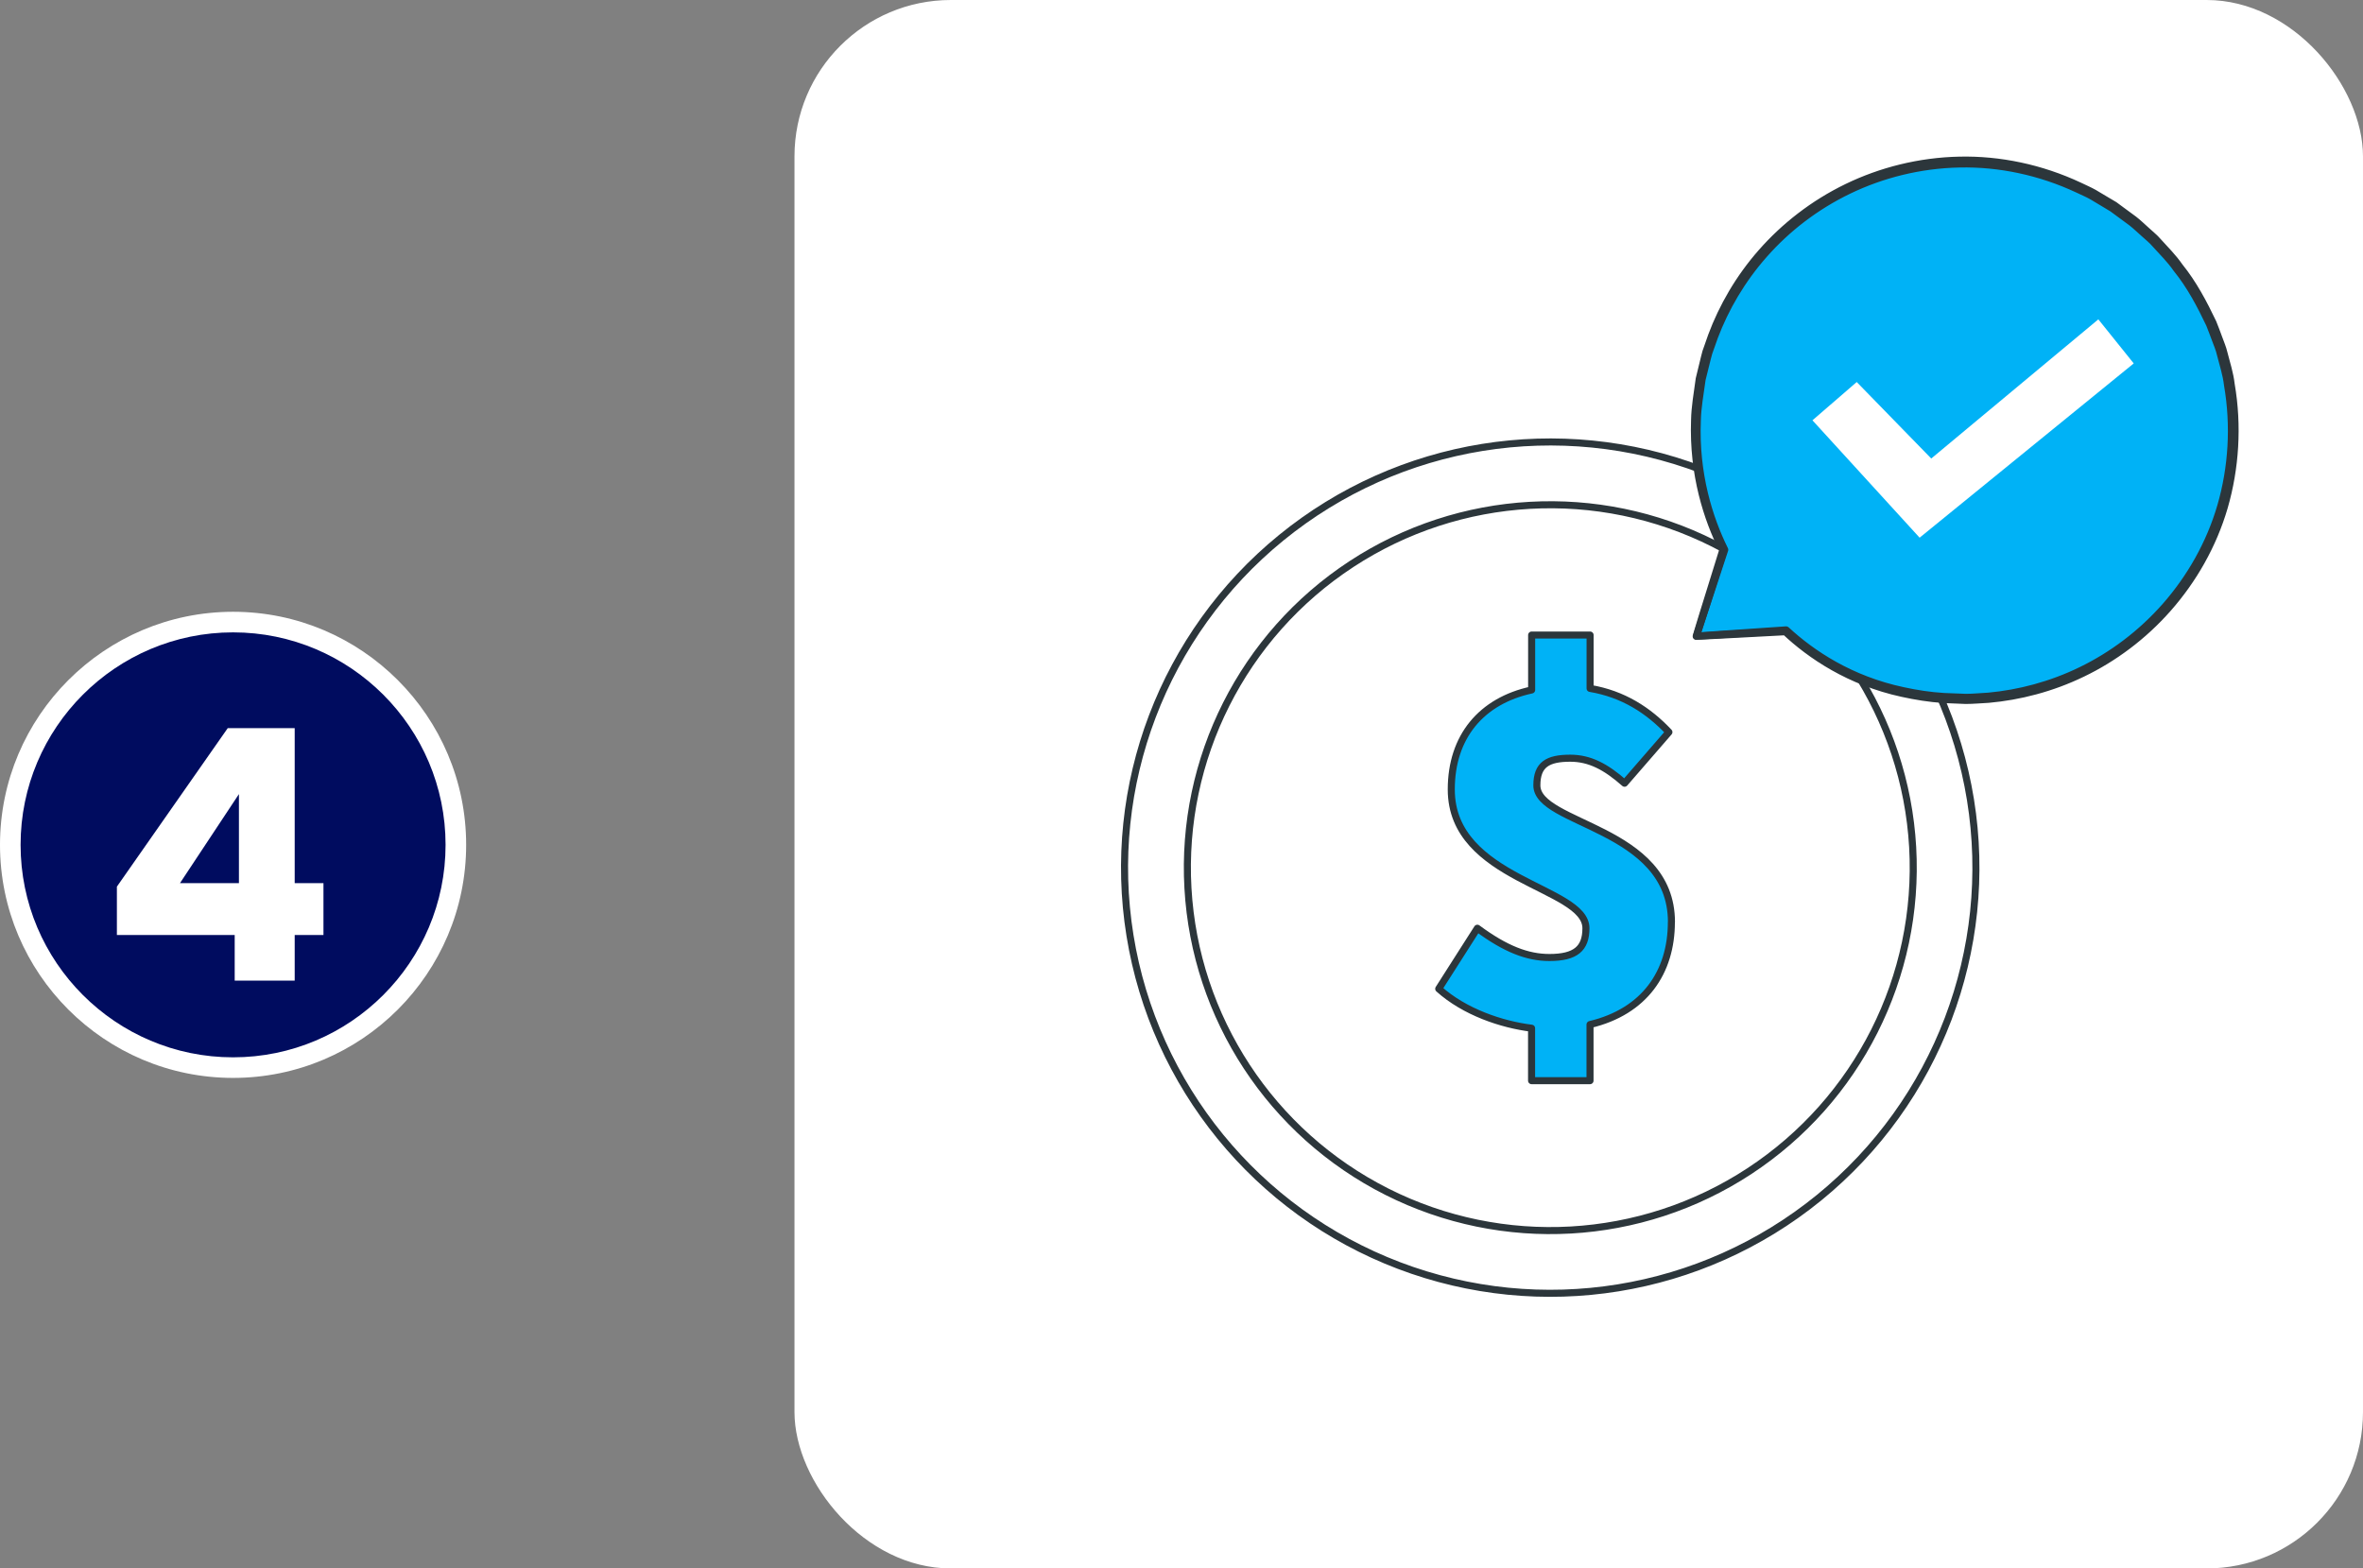 <svg xmlns="http://www.w3.org/2000/svg" id="Capa_2" viewBox="0 0 335.17 222.48"><rect x="0" y="0" width="335.17" height="222.48" fill="#808080" stroke="none"/><defs><style>.cls-1{fill:#00b2f6;}.cls-1,.cls-2{stroke:#2c363b;stroke-linecap:round;stroke-linejoin:round;}.cls-3,.cls-4{stroke-width:0px;}.cls-3,.cls-2{fill:#fff;}.cls-4{fill:#000c5f;}</style></defs><g id="Capa_1-2"><rect class="cls-3" x="112.69" width="222.48" height="222.48" rx="22.18" ry="22.18"></rect><circle class="cls-4" cx="33.06" cy="119.84" r="31.6"></circle><path class="cls-3" d="m33.06,152.9c-18.23,0-33.06-14.83-33.06-33.06s14.83-33.06,33.06-33.06,33.06,14.83,33.06,33.06-14.83,33.06-33.06,33.06Zm0-63.2c-16.62,0-30.14,13.52-30.14,30.14s13.52,30.14,30.14,30.14,30.14-13.52,30.14-30.14-13.52-30.14-30.14-30.14Z"></path><path class="cls-3" d="m16.58,132.63v-6.86l15.72-22.48h9.5v21.98h4.08v7.36h-4.08v6.47h-8.51v-6.47h-16.71Zm17.31-19.99l-8.36,12.63h8.36v-12.63Z"></path><circle class="cls-2" cx="219.89" cy="123.06" r="60.38" transform="translate(-16.82 36.67) rotate(-9.18)"></circle><circle class="cls-2" cx="219.89" cy="123.06" r="51.48" transform="translate(11.01 264.01) rotate(-63.24)"></circle><path class="cls-1" d="m237.08,130.79c0-13.47-19.09-13.77-19.09-19.39,0-2.96,1.55-3.85,4.74-3.85,2.74,0,5.03,1.19,7.7,3.55l6.29-7.25c-2.92-3.1-6.49-5.41-11.18-6.2v-7.57h-8.29v7.79c-7.13,1.54-11.4,6.63-11.4,14.11,0,12.95,19.1,13.77,19.1,19.69,0,2.89-1.48,4.15-5.18,4.15-3.11,0-6.22-1.19-10.22-4.15l-5.48,8.59c3.67,3.3,8.94,5.07,13.17,5.59v7.44h8.29v-7.96c7.73-1.84,11.54-7.42,11.54-14.54Z"></path><path class="cls-1" d="m240.63,90.24l3.91-12.24c-3.04-6.1-4.49-13.09-3.83-20.37,1.89-20.95,20.44-36.39,41.41-34.5,20.98,1.9,36.45,20.42,34.55,41.37-1.89,20.95-20.44,36.39-41.42,34.5-8.76-.79-15.97-3.96-21.95-9.52h0l-12.68.76Z"></path><path class="cls-1" d="m240.63,90.24s.29-.03.84-.07c.57-.04,1.38-.1,2.44-.18,2.15-.15,5.3-.36,9.39-.64h.05s.04.03.04.03c3.6,3.33,9.11,7.02,16.55,8.59,1.85.4,3.79.71,5.82.83,1.02.04,2.05.08,3.1.12,1.05,0,2.11-.12,3.2-.17,4.31-.4,8.83-1.56,13.17-3.68,4.34-2.11,8.48-5.18,11.95-9.13,3.46-3.95,6.26-8.78,7.83-14.19,1.56-5.4,1.95-11.32.94-17.16-.17-1.48-.64-2.9-1.01-4.35-.16-.73-.47-1.42-.73-2.13-.27-.7-.52-1.42-.81-2.12-1.3-2.73-2.73-5.46-4.68-7.86-.88-1.27-1.97-2.35-3-3.48-.49-.59-1.1-1.05-1.66-1.57-.57-.5-1.11-1.03-1.71-1.5l-1.82-1.34-.91-.67-.96-.58-1.92-1.15c-.65-.37-1.34-.65-2-.97-5.35-2.51-11.16-3.73-16.78-3.61-5.62.11-11.02,1.48-15.74,3.76-4.73,2.28-8.79,5.45-11.97,9.06-3.2,3.61-5.53,7.65-7.06,11.69-.18.51-.36,1.02-.54,1.52-.19.5-.36,1-.47,1.51-.25,1.02-.5,2.02-.75,3.01-.27,2.01-.64,3.95-.68,5.84-.31,7.58,1.69,13.88,3.87,18.29l.02.05-.02.05c-1.29,3.94-2.29,6.98-2.97,9.04-.34,1.02-.6,1.8-.78,2.35-.18.53-.28.81-.28.81,0,0,.07-.25.23-.77.17-.54.4-1.32.71-2.33.65-2.1,1.61-5.18,2.85-9.18v.09c-2.23-4.42-4.29-10.75-4.02-18.41.03-1.91.39-3.87.66-5.9.24-1,.49-2.01.74-3.04.11-.52.27-1.03.47-1.53.18-.51.36-1.02.54-1.54,1.53-4.1,3.87-8.2,7.1-11.86,3.22-3.66,7.32-6.89,12.11-9.21,4.78-2.32,10.25-3.72,15.95-3.84,5.7-.13,11.59,1.1,17.03,3.65.67.33,1.37.62,2.03.99l1.95,1.16.98.58.92.68,1.85,1.36c.61.47,1.15,1.01,1.73,1.52.56.53,1.18,1,1.68,1.59,1.04,1.15,2.15,2.25,3.04,3.54,1.97,2.44,3.43,5.21,4.75,7.98.3.71.55,1.43.82,2.15.26.72.57,1.42.74,2.16.38,1.47.85,2.92,1.02,4.42,1.02,5.93.61,11.94-.97,17.42-1.6,5.49-4.45,10.38-7.97,14.38-3.52,4-7.73,7.1-12.13,9.22-4.4,2.13-8.98,3.29-13.34,3.68-1.09.05-2.17.16-3.23.16-1.06-.04-2.11-.09-3.13-.13-2.05-.14-4.01-.46-5.87-.87-7.51-1.63-13.05-5.4-16.64-8.78l.09.03c-4.14.22-7.32.38-9.49.5-1.04.05-1.85.09-2.41.12-.54.02-.79.03-.79.03Z"></path><polygon class="cls-3" points="257.08 59.62 263.36 54.19 273.93 65.04 297.63 45.3 302.65 51.55 272.28 76.27 257.08 59.62"></polygon></g></svg>
